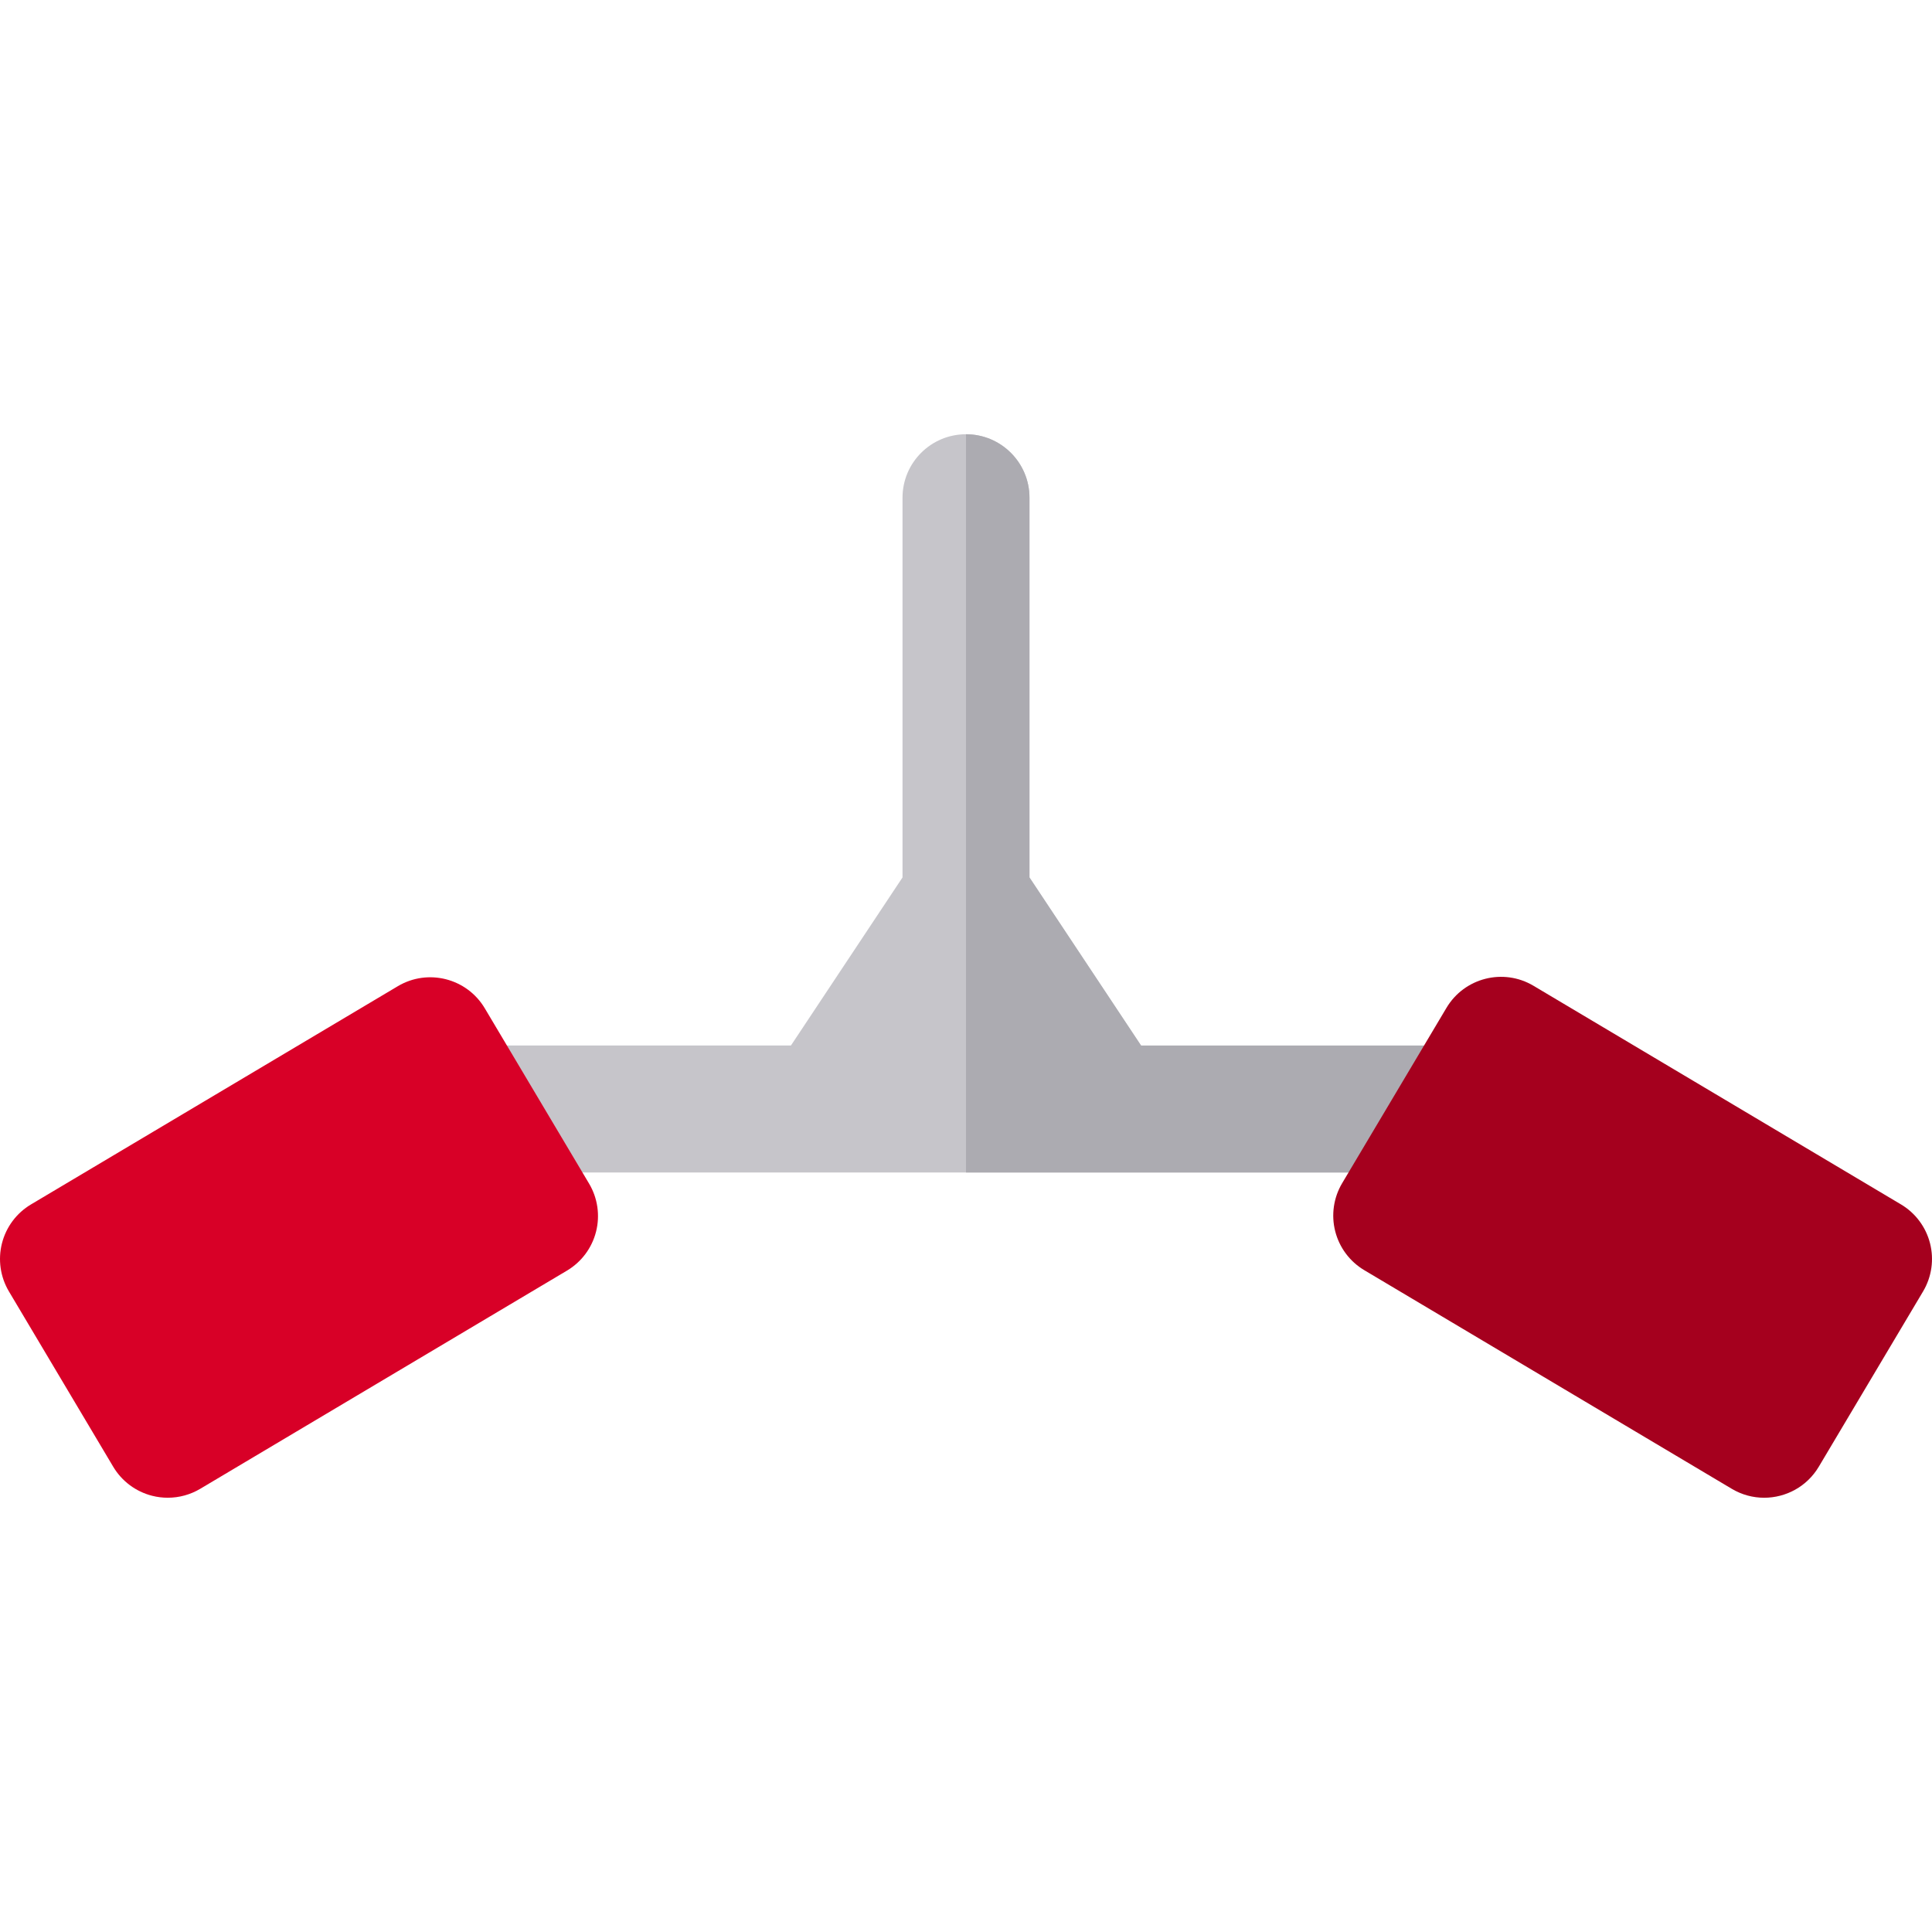 <?xml version="1.0" encoding="iso-8859-1"?>
<!-- Generator: Adobe Illustrator 19.0.0, SVG Export Plug-In . SVG Version: 6.00 Build 0)  -->
<svg version="1.1" id="Layer_1" xmlns="http://www.w3.org/2000/svg" xmlns:xlink="http://www.w3.org/1999/xlink" x="0px" y="0px"
	 viewBox="0 0 512 512" style="enable-background:new 0 0 512 512;" xml:space="preserve">
<path style="fill:#C6C5CA;" d="M456.336,319.581l-67.47-40.141c-2.601-1.548-5.574-2.365-8.602-2.365h-77.87l-29.571-44.542V131.905
	c0-9.291-7.533-16.824-16.824-16.824s-16.824,7.533-16.824,16.824v100.627l-29.571,44.541h-77.87c-3.027,0-6.001,0.818-8.602,2.365
	l-67.47,40.141c-7.986,4.751-10.608,15.076-5.857,23.061c4.748,7.985,15.072,10.609,23.06,5.857l63.495-37.776h82.269h74.742h82.268
	l63.495,37.776c2.696,1.605,5.66,2.368,8.585,2.368c5.737,0,11.329-2.936,14.474-8.225
	C466.945,334.656,464.322,324.332,456.336,319.581z"/>
<path style="fill:#ACABB1;" d="M456.336,319.581l-67.47-40.141c-2.601-1.548-5.574-2.365-8.602-2.365h-77.87l-29.571-44.542V131.905
	c0-9.29-7.532-16.823-16.822-16.824v195.642h37.369h82.268l63.495,37.776c2.696,1.605,5.66,2.368,8.585,2.368
	c5.737,0,11.329-2.936,14.474-8.225C466.945,334.656,464.322,324.332,456.336,319.581z"/>
<path style="fill:#A5001E;" d="M511.481,329.498c-1.098-4.325-3.87-8.036-7.704-10.318l-97.39-57.94
	c-7.985-4.752-18.309-2.128-23.061,5.857l-27.636,46.452c-2.28,3.835-2.945,8.419-1.846,12.744c1.098,4.325,3.87,8.036,7.704,10.318
	l97.39,57.94c2.696,1.605,5.66,2.368,8.585,2.368c5.737,0,11.329-2.936,14.475-8.225l27.636-46.452
	C511.915,338.407,512.581,333.823,511.481,329.498z"/>
<path style="fill:#D80027;" d="M128.476,267.214c-4.749-7.984-15.072-10.61-23.06-5.857L8.222,319.18
	c-3.835,2.281-6.607,5.993-7.704,10.318c-1.098,4.325-0.434,8.909,1.846,12.744L30,388.694c2.281,3.835,5.994,6.606,10.318,7.704
	c1.365,0.347,2.756,0.517,4.141,0.517c3.003,0,5.978-0.804,8.602-2.365l97.194-57.824c3.835-2.281,6.607-5.993,7.704-10.318
	c1.098-4.325,0.434-8.909-1.847-12.744L128.476,267.214z"/>
<g>
</g>
<g>
</g>
<g>
</g>
<g>
</g>
<g>
</g>
<g>
</g>
<g>
</g>
<g>
</g>
<g>
</g>
<g>
</g>
<g>
</g>
<g>
</g>
<g>
</g>
<g>
</g>
<g>
</g>
</svg>

